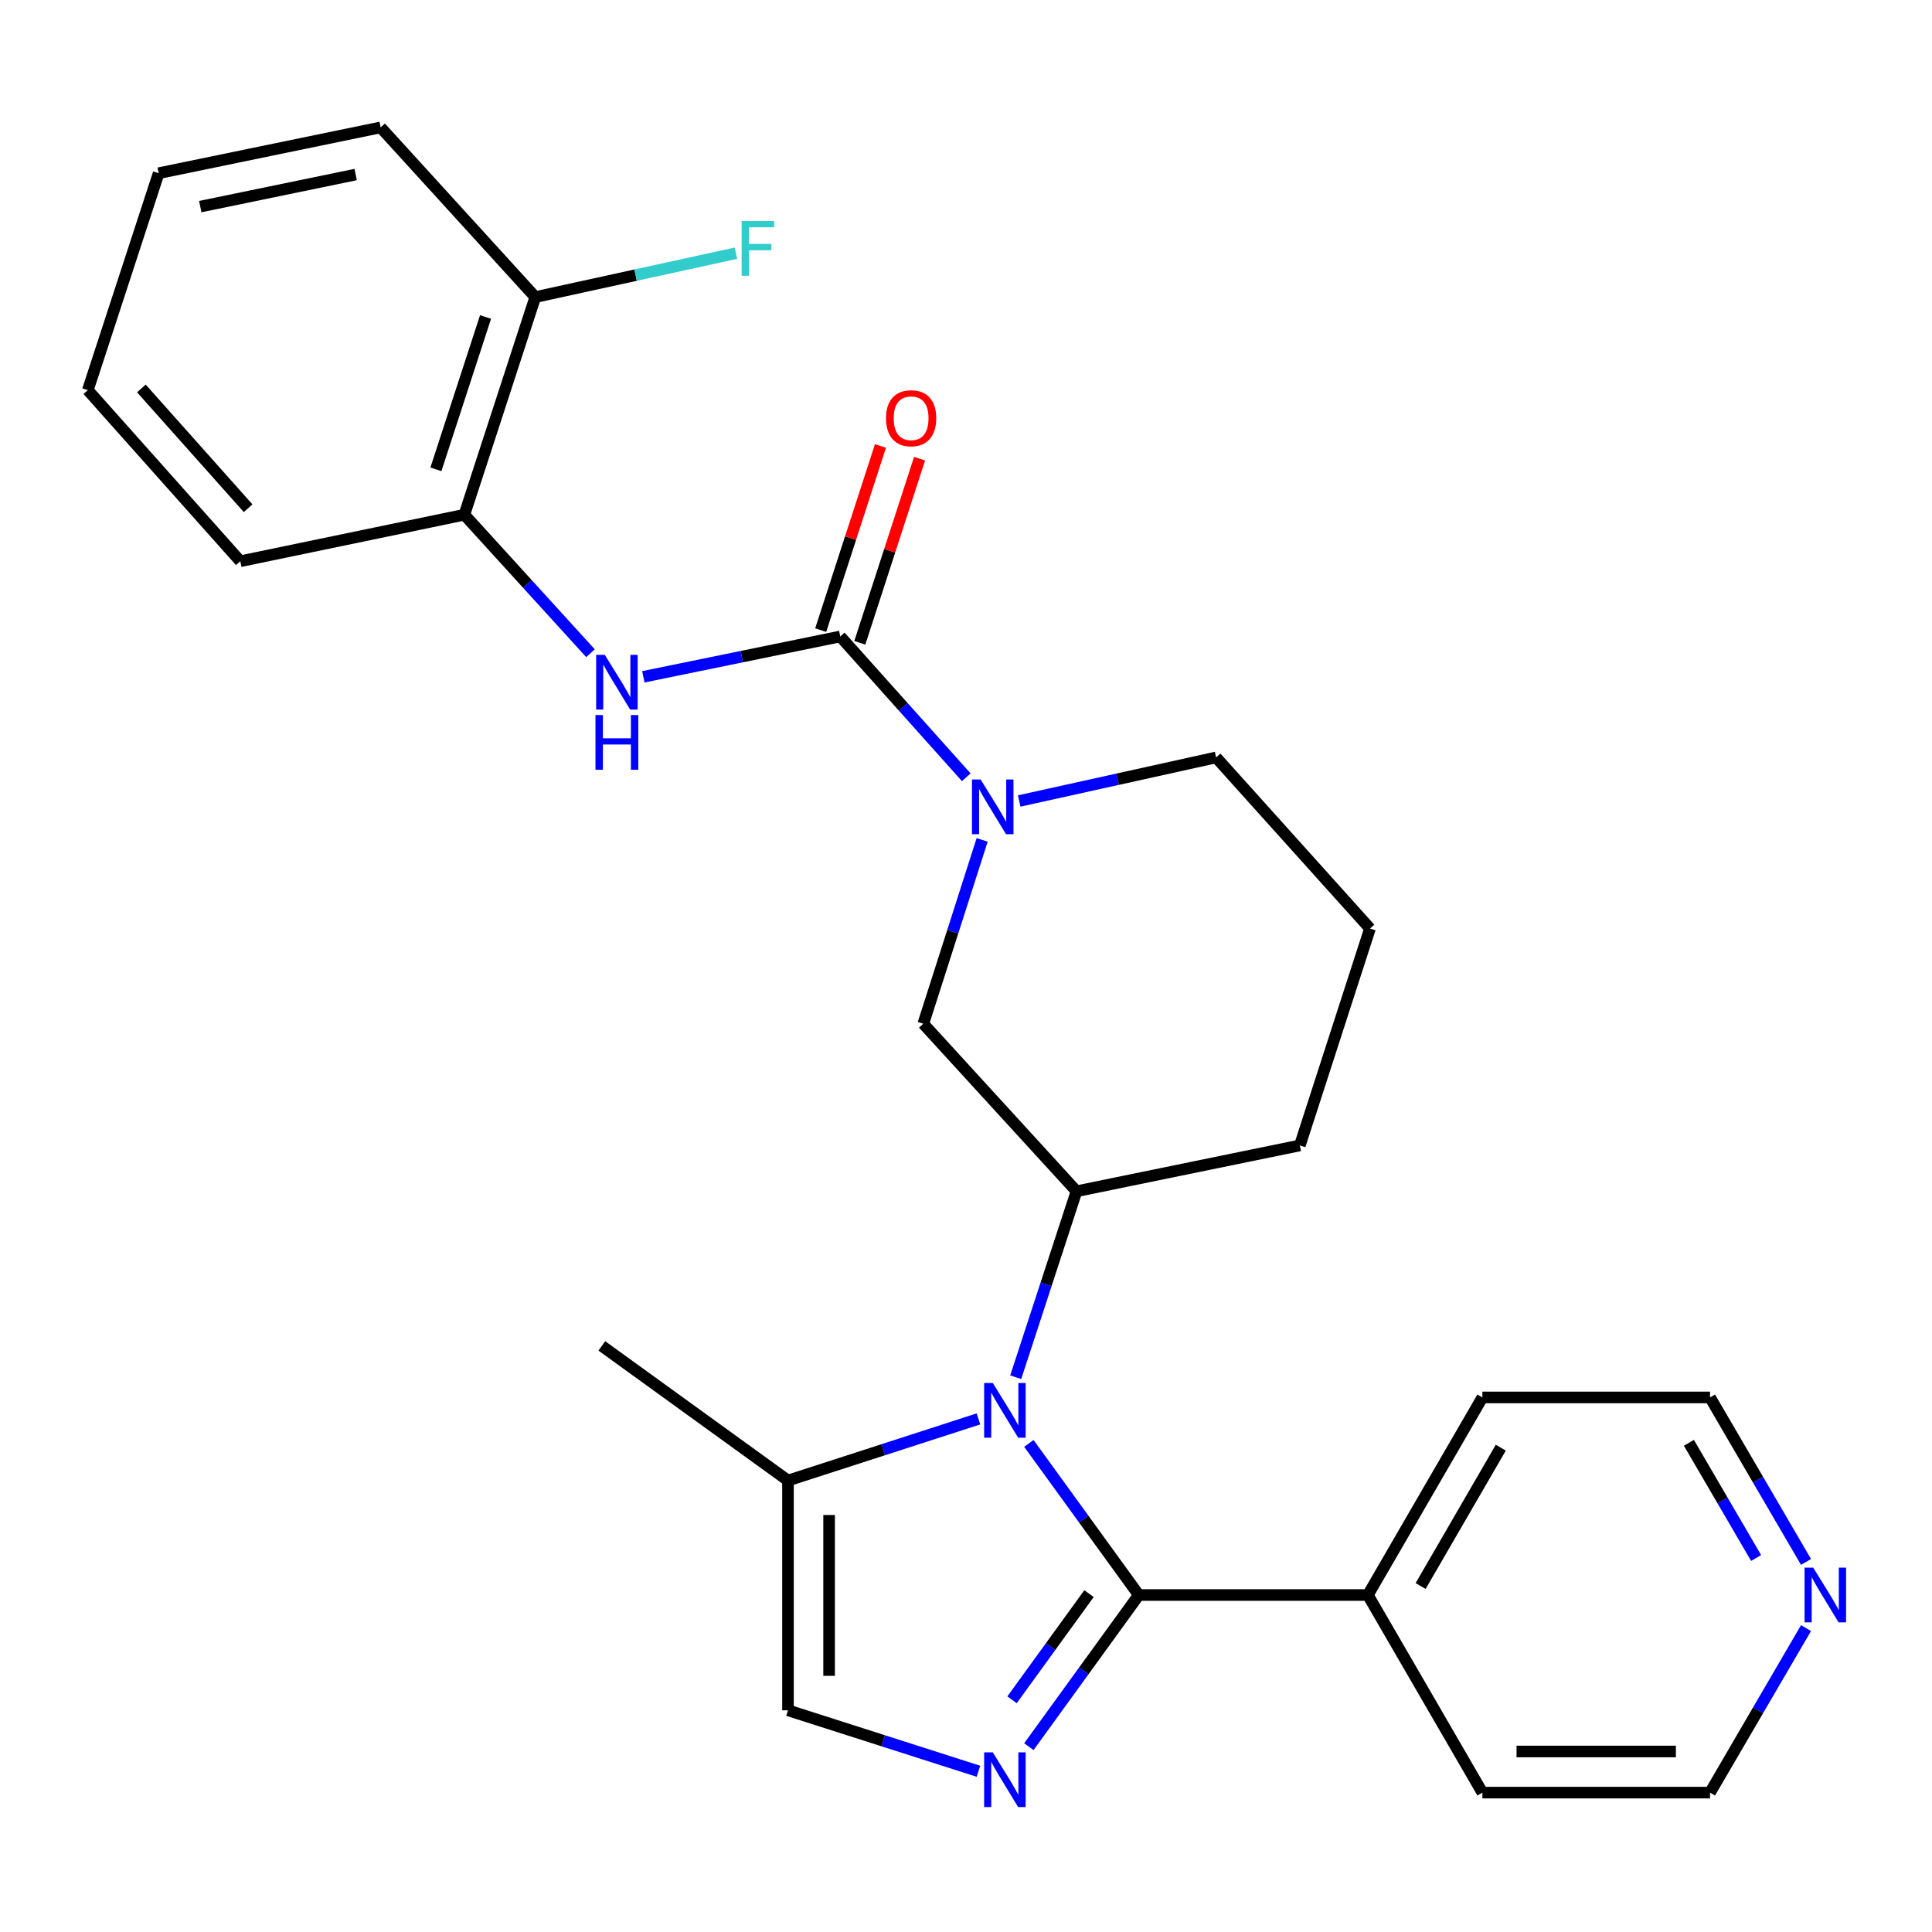<?xml version='1.0' encoding='iso-8859-1'?>
<svg version='1.1' baseProfile='full'
              xmlns='http://www.w3.org/2000/svg'
                      xmlns:rdkit='http://www.rdkit.org/xml'
                      xmlns:xlink='http://www.w3.org/1999/xlink'
                  xml:space='preserve'
width='1000px' height='1000px' viewBox='0 0 1000 1000'>
<!-- END OF HEADER -->
<rect style='opacity:1.0;fill:#FFFFFF;stroke:none' width='1000' height='1000' x='0' y='0'> </rect>
<path class='bond-0' d='M 532.537,747.109 L 560.987,786.344' style='fill:none;fill-rule:evenodd;stroke:#0000FF;stroke-width:6px;stroke-linecap:butt;stroke-linejoin:miter;stroke-opacity:1' />
<path class='bond-0' d='M 560.987,786.344 L 589.436,825.58' style='fill:none;fill-rule:evenodd;stroke:#000000;stroke-width:6px;stroke-linecap:butt;stroke-linejoin:miter;stroke-opacity:1' />
<path class='bond-4' d='M 525.733,712.854 L 541.467,664.724' style='fill:none;fill-rule:evenodd;stroke:#0000FF;stroke-width:6px;stroke-linecap:butt;stroke-linejoin:miter;stroke-opacity:1' />
<path class='bond-4' d='M 541.467,664.724 L 557.201,616.594' style='fill:none;fill-rule:evenodd;stroke:#000000;stroke-width:6px;stroke-linecap:butt;stroke-linejoin:miter;stroke-opacity:1' />
<path class='bond-6' d='M 506.439,734.427 L 457.15,750.375' style='fill:none;fill-rule:evenodd;stroke:#0000FF;stroke-width:6px;stroke-linecap:butt;stroke-linejoin:miter;stroke-opacity:1' />
<path class='bond-6' d='M 457.15,750.375 L 407.861,766.324' style='fill:none;fill-rule:evenodd;stroke:#000000;stroke-width:6px;stroke-linecap:butt;stroke-linejoin:miter;stroke-opacity:1' />
<path class='bond-1' d='M 589.436,825.58 L 560.985,864.827' style='fill:none;fill-rule:evenodd;stroke:#000000;stroke-width:6px;stroke-linecap:butt;stroke-linejoin:miter;stroke-opacity:1' />
<path class='bond-1' d='M 560.985,864.827 L 532.534,904.074' style='fill:none;fill-rule:evenodd;stroke:#0000FF;stroke-width:6px;stroke-linecap:butt;stroke-linejoin:miter;stroke-opacity:1' />
<path class='bond-1' d='M 563.668,824.861 L 543.752,852.334' style='fill:none;fill-rule:evenodd;stroke:#000000;stroke-width:6px;stroke-linecap:butt;stroke-linejoin:miter;stroke-opacity:1' />
<path class='bond-1' d='M 543.752,852.334 L 523.836,879.807' style='fill:none;fill-rule:evenodd;stroke:#0000FF;stroke-width:6px;stroke-linecap:butt;stroke-linejoin:miter;stroke-opacity:1' />
<path class='bond-11' d='M 589.436,825.58 L 708.007,825.58' style='fill:none;fill-rule:evenodd;stroke:#000000;stroke-width:6px;stroke-linecap:butt;stroke-linejoin:miter;stroke-opacity:1' />
<path class='bond-27' d='M 506.442,916.805 L 457.151,901.027' style='fill:none;fill-rule:evenodd;stroke:#0000FF;stroke-width:6px;stroke-linecap:butt;stroke-linejoin:miter;stroke-opacity:1' />
<path class='bond-27' d='M 457.151,901.027 L 407.861,885.25' style='fill:none;fill-rule:evenodd;stroke:#000000;stroke-width:6px;stroke-linecap:butt;stroke-linejoin:miter;stroke-opacity:1' />
<path class='bond-2' d='M 434.917,329.431 L 467.528,365.873' style='fill:none;fill-rule:evenodd;stroke:#000000;stroke-width:6px;stroke-linecap:butt;stroke-linejoin:miter;stroke-opacity:1' />
<path class='bond-2' d='M 467.528,365.873 L 500.139,402.315' style='fill:none;fill-rule:evenodd;stroke:#0000FF;stroke-width:6px;stroke-linecap:butt;stroke-linejoin:miter;stroke-opacity:1' />
<path class='bond-5' d='M 434.917,329.431 L 383.955,339.871' style='fill:none;fill-rule:evenodd;stroke:#000000;stroke-width:6px;stroke-linecap:butt;stroke-linejoin:miter;stroke-opacity:1' />
<path class='bond-5' d='M 383.955,339.871 L 332.992,350.312' style='fill:none;fill-rule:evenodd;stroke:#0000FF;stroke-width:6px;stroke-linecap:butt;stroke-linejoin:miter;stroke-opacity:1' />
<path class='bond-10' d='M 445.04,332.716 L 460.504,285.063' style='fill:none;fill-rule:evenodd;stroke:#000000;stroke-width:6px;stroke-linecap:butt;stroke-linejoin:miter;stroke-opacity:1' />
<path class='bond-10' d='M 460.504,285.063 L 475.968,237.41' style='fill:none;fill-rule:evenodd;stroke:#FF0000;stroke-width:6px;stroke-linecap:butt;stroke-linejoin:miter;stroke-opacity:1' />
<path class='bond-10' d='M 424.794,326.146 L 440.258,278.493' style='fill:none;fill-rule:evenodd;stroke:#000000;stroke-width:6px;stroke-linecap:butt;stroke-linejoin:miter;stroke-opacity:1' />
<path class='bond-10' d='M 440.258,278.493 L 455.722,230.84' style='fill:none;fill-rule:evenodd;stroke:#FF0000;stroke-width:6px;stroke-linecap:butt;stroke-linejoin:miter;stroke-opacity:1' />
<path class='bond-3' d='M 508.36,434.73 L 493.125,482.311' style='fill:none;fill-rule:evenodd;stroke:#0000FF;stroke-width:6px;stroke-linecap:butt;stroke-linejoin:miter;stroke-opacity:1' />
<path class='bond-3' d='M 493.125,482.311 L 477.889,529.891' style='fill:none;fill-rule:evenodd;stroke:#000000;stroke-width:6px;stroke-linecap:butt;stroke-linejoin:miter;stroke-opacity:1' />
<path class='bond-28' d='M 527.538,414.592 L 578.496,403.319' style='fill:none;fill-rule:evenodd;stroke:#0000FF;stroke-width:6px;stroke-linecap:butt;stroke-linejoin:miter;stroke-opacity:1' />
<path class='bond-28' d='M 578.496,403.319 L 629.453,392.045' style='fill:none;fill-rule:evenodd;stroke:#000000;stroke-width:6px;stroke-linecap:butt;stroke-linejoin:miter;stroke-opacity:1' />
<path class='bond-8' d='M 557.201,616.594 L 477.889,529.891' style='fill:none;fill-rule:evenodd;stroke:#000000;stroke-width:6px;stroke-linecap:butt;stroke-linejoin:miter;stroke-opacity:1' />
<path class='bond-16' d='M 557.201,616.594 L 672.792,592.872' style='fill:none;fill-rule:evenodd;stroke:#000000;stroke-width:6px;stroke-linecap:butt;stroke-linejoin:miter;stroke-opacity:1' />
<path class='bond-9' d='M 305.631,338.102 L 272.994,302.258' style='fill:none;fill-rule:evenodd;stroke:#0000FF;stroke-width:6px;stroke-linecap:butt;stroke-linejoin:miter;stroke-opacity:1' />
<path class='bond-9' d='M 272.994,302.258 L 240.357,266.415' style='fill:none;fill-rule:evenodd;stroke:#000000;stroke-width:6px;stroke-linecap:butt;stroke-linejoin:miter;stroke-opacity:1' />
<path class='bond-7' d='M 407.861,766.324 L 407.861,885.25' style='fill:none;fill-rule:evenodd;stroke:#000000;stroke-width:6px;stroke-linecap:butt;stroke-linejoin:miter;stroke-opacity:1' />
<path class='bond-7' d='M 429.146,784.163 L 429.146,867.411' style='fill:none;fill-rule:evenodd;stroke:#000000;stroke-width:6px;stroke-linecap:butt;stroke-linejoin:miter;stroke-opacity:1' />
<path class='bond-17' d='M 407.861,766.324 L 311.509,696.638' style='fill:none;fill-rule:evenodd;stroke:#000000;stroke-width:6px;stroke-linecap:butt;stroke-linejoin:miter;stroke-opacity:1' />
<path class='bond-12' d='M 240.357,266.415 L 277.062,153.768' style='fill:none;fill-rule:evenodd;stroke:#000000;stroke-width:6px;stroke-linecap:butt;stroke-linejoin:miter;stroke-opacity:1' />
<path class='bond-12' d='M 225.625,242.923 L 251.319,164.07' style='fill:none;fill-rule:evenodd;stroke:#000000;stroke-width:6px;stroke-linecap:butt;stroke-linejoin:miter;stroke-opacity:1' />
<path class='bond-19' d='M 240.357,266.415 L 124.376,290.502' style='fill:none;fill-rule:evenodd;stroke:#000000;stroke-width:6px;stroke-linecap:butt;stroke-linejoin:miter;stroke-opacity:1' />
<path class='bond-22' d='M 708.007,825.58 L 767.287,927.856' style='fill:none;fill-rule:evenodd;stroke:#000000;stroke-width:6px;stroke-linecap:butt;stroke-linejoin:miter;stroke-opacity:1' />
<path class='bond-23' d='M 708.007,825.58 L 767.287,723.304' style='fill:none;fill-rule:evenodd;stroke:#000000;stroke-width:6px;stroke-linecap:butt;stroke-linejoin:miter;stroke-opacity:1' />
<path class='bond-23' d='M 735.315,820.912 L 776.811,749.319' style='fill:none;fill-rule:evenodd;stroke:#000000;stroke-width:6px;stroke-linecap:butt;stroke-linejoin:miter;stroke-opacity:1' />
<path class='bond-15' d='M 277.062,153.768 L 328.99,142.411' style='fill:none;fill-rule:evenodd;stroke:#000000;stroke-width:6px;stroke-linecap:butt;stroke-linejoin:miter;stroke-opacity:1' />
<path class='bond-15' d='M 328.99,142.411 L 380.918,131.055' style='fill:none;fill-rule:evenodd;stroke:#33CCCC;stroke-width:6px;stroke-linecap:butt;stroke-linejoin:miter;stroke-opacity:1' />
<path class='bond-24' d='M 277.062,153.768 L 197.018,65.942' style='fill:none;fill-rule:evenodd;stroke:#000000;stroke-width:6px;stroke-linecap:butt;stroke-linejoin:miter;stroke-opacity:1' />
<path class='bond-13' d='M 934.795,808.46 L 909.954,765.882' style='fill:none;fill-rule:evenodd;stroke:#0000FF;stroke-width:6px;stroke-linecap:butt;stroke-linejoin:miter;stroke-opacity:1' />
<path class='bond-13' d='M 909.954,765.882 L 885.113,723.304' style='fill:none;fill-rule:evenodd;stroke:#000000;stroke-width:6px;stroke-linecap:butt;stroke-linejoin:miter;stroke-opacity:1' />
<path class='bond-13' d='M 908.957,806.413 L 891.569,776.608' style='fill:none;fill-rule:evenodd;stroke:#0000FF;stroke-width:6px;stroke-linecap:butt;stroke-linejoin:miter;stroke-opacity:1' />
<path class='bond-13' d='M 891.569,776.608 L 874.18,746.804' style='fill:none;fill-rule:evenodd;stroke:#000000;stroke-width:6px;stroke-linecap:butt;stroke-linejoin:miter;stroke-opacity:1' />
<path class='bond-29' d='M 934.795,842.7 L 909.954,885.278' style='fill:none;fill-rule:evenodd;stroke:#0000FF;stroke-width:6px;stroke-linecap:butt;stroke-linejoin:miter;stroke-opacity:1' />
<path class='bond-29' d='M 909.954,885.278 L 885.113,927.856' style='fill:none;fill-rule:evenodd;stroke:#000000;stroke-width:6px;stroke-linecap:butt;stroke-linejoin:miter;stroke-opacity:1' />
<path class='bond-14' d='M 629.453,392.045 L 709.107,480.604' style='fill:none;fill-rule:evenodd;stroke:#000000;stroke-width:6px;stroke-linecap:butt;stroke-linejoin:miter;stroke-opacity:1' />
<path class='bond-18' d='M 672.792,592.872 L 709.107,480.604' style='fill:none;fill-rule:evenodd;stroke:#000000;stroke-width:6px;stroke-linecap:butt;stroke-linejoin:miter;stroke-opacity:1' />
<path class='bond-25' d='M 124.376,290.502 L 45.455,201.944' style='fill:none;fill-rule:evenodd;stroke:#000000;stroke-width:6px;stroke-linecap:butt;stroke-linejoin:miter;stroke-opacity:1' />
<path class='bond-25' d='M 128.428,263.057 L 73.183,201.066' style='fill:none;fill-rule:evenodd;stroke:#000000;stroke-width:6px;stroke-linecap:butt;stroke-linejoin:miter;stroke-opacity:1' />
<path class='bond-20' d='M 885.113,927.856 L 767.287,927.856' style='fill:none;fill-rule:evenodd;stroke:#000000;stroke-width:6px;stroke-linecap:butt;stroke-linejoin:miter;stroke-opacity:1' />
<path class='bond-20' d='M 867.439,906.571 L 784.961,906.571' style='fill:none;fill-rule:evenodd;stroke:#000000;stroke-width:6px;stroke-linecap:butt;stroke-linejoin:miter;stroke-opacity:1' />
<path class='bond-21' d='M 885.113,723.304 L 767.287,723.304' style='fill:none;fill-rule:evenodd;stroke:#000000;stroke-width:6px;stroke-linecap:butt;stroke-linejoin:miter;stroke-opacity:1' />
<path class='bond-30' d='M 197.018,65.942 L 82.124,89.652' style='fill:none;fill-rule:evenodd;stroke:#000000;stroke-width:6px;stroke-linecap:butt;stroke-linejoin:miter;stroke-opacity:1' />
<path class='bond-30' d='M 184.086,90.345 L 103.66,106.941' style='fill:none;fill-rule:evenodd;stroke:#000000;stroke-width:6px;stroke-linecap:butt;stroke-linejoin:miter;stroke-opacity:1' />
<path class='bond-26' d='M 45.455,201.944 L 82.124,89.652' style='fill:none;fill-rule:evenodd;stroke:#000000;stroke-width:6px;stroke-linecap:butt;stroke-linejoin:miter;stroke-opacity:1' />
<path  class='atom-0' d='M 513.869 715.837
L 523.149 730.837
Q 524.069 732.317, 525.549 734.997
Q 527.029 737.677, 527.109 737.837
L 527.109 715.837
L 530.869 715.837
L 530.869 744.157
L 526.989 744.157
L 517.029 727.757
Q 515.869 725.837, 514.629 723.637
Q 513.429 721.437, 513.069 720.757
L 513.069 744.157
L 509.389 744.157
L 509.389 715.837
L 513.869 715.837
' fill='#0000FF'/>
<path  class='atom-2' d='M 513.869 907.026
L 523.149 922.026
Q 524.069 923.506, 525.549 926.186
Q 527.029 928.866, 527.109 929.026
L 527.109 907.026
L 530.869 907.026
L 530.869 935.346
L 526.989 935.346
L 517.029 918.946
Q 515.869 917.026, 514.629 914.826
Q 513.429 912.626, 513.069 911.946
L 513.069 935.346
L 509.389 935.346
L 509.389 907.026
L 513.869 907.026
' fill='#0000FF'/>
<path  class='atom-4' d='M 507.578 403.463
L 516.858 418.463
Q 517.778 419.943, 519.258 422.623
Q 520.738 425.303, 520.818 425.463
L 520.818 403.463
L 524.578 403.463
L 524.578 431.783
L 520.698 431.783
L 510.738 415.383
Q 509.578 413.463, 508.338 411.263
Q 507.138 409.063, 506.778 408.383
L 506.778 431.783
L 503.098 431.783
L 503.098 403.463
L 507.578 403.463
' fill='#0000FF'/>
<path  class='atom-6' d='M 313.042 338.957
L 322.322 353.957
Q 323.242 355.437, 324.722 358.117
Q 326.202 360.797, 326.282 360.957
L 326.282 338.957
L 330.042 338.957
L 330.042 367.277
L 326.162 367.277
L 316.202 350.877
Q 315.042 348.957, 313.802 346.757
Q 312.602 344.557, 312.242 343.877
L 312.242 367.277
L 308.562 367.277
L 308.562 338.957
L 313.042 338.957
' fill='#0000FF'/>
<path  class='atom-6' d='M 308.222 370.109
L 312.062 370.109
L 312.062 382.149
L 326.542 382.149
L 326.542 370.109
L 330.382 370.109
L 330.382 398.429
L 326.542 398.429
L 326.542 385.349
L 312.062 385.349
L 312.062 398.429
L 308.222 398.429
L 308.222 370.109
' fill='#0000FF'/>
<path  class='atom-11' d='M 458.598 216.474
Q 458.598 209.674, 461.958 205.874
Q 465.318 202.074, 471.598 202.074
Q 477.878 202.074, 481.238 205.874
Q 484.598 209.674, 484.598 216.474
Q 484.598 223.354, 481.198 227.274
Q 477.798 231.154, 471.598 231.154
Q 465.358 231.154, 461.958 227.274
Q 458.598 223.394, 458.598 216.474
M 471.598 227.954
Q 475.918 227.954, 478.238 225.074
Q 480.598 222.154, 480.598 216.474
Q 480.598 210.914, 478.238 208.114
Q 475.918 205.274, 471.598 205.274
Q 467.278 205.274, 464.918 208.074
Q 462.598 210.874, 462.598 216.474
Q 462.598 222.194, 464.918 225.074
Q 467.278 227.954, 471.598 227.954
' fill='#FF0000'/>
<path  class='atom-14' d='M 938.523 811.42
L 947.803 826.42
Q 948.723 827.9, 950.203 830.58
Q 951.683 833.26, 951.763 833.42
L 951.763 811.42
L 955.523 811.42
L 955.523 839.74
L 951.643 839.74
L 941.683 823.34
Q 940.523 821.42, 939.283 819.22
Q 938.083 817.02, 937.723 816.34
L 937.723 839.74
L 934.043 839.74
L 934.043 811.42
L 938.523 811.42
' fill='#0000FF'/>
<path  class='atom-16' d='M 383.867 114.408
L 400.707 114.408
L 400.707 117.648
L 387.667 117.648
L 387.667 126.248
L 399.267 126.248
L 399.267 129.528
L 387.667 129.528
L 387.667 142.728
L 383.867 142.728
L 383.867 114.408
' fill='#33CCCC'/>
</svg>
